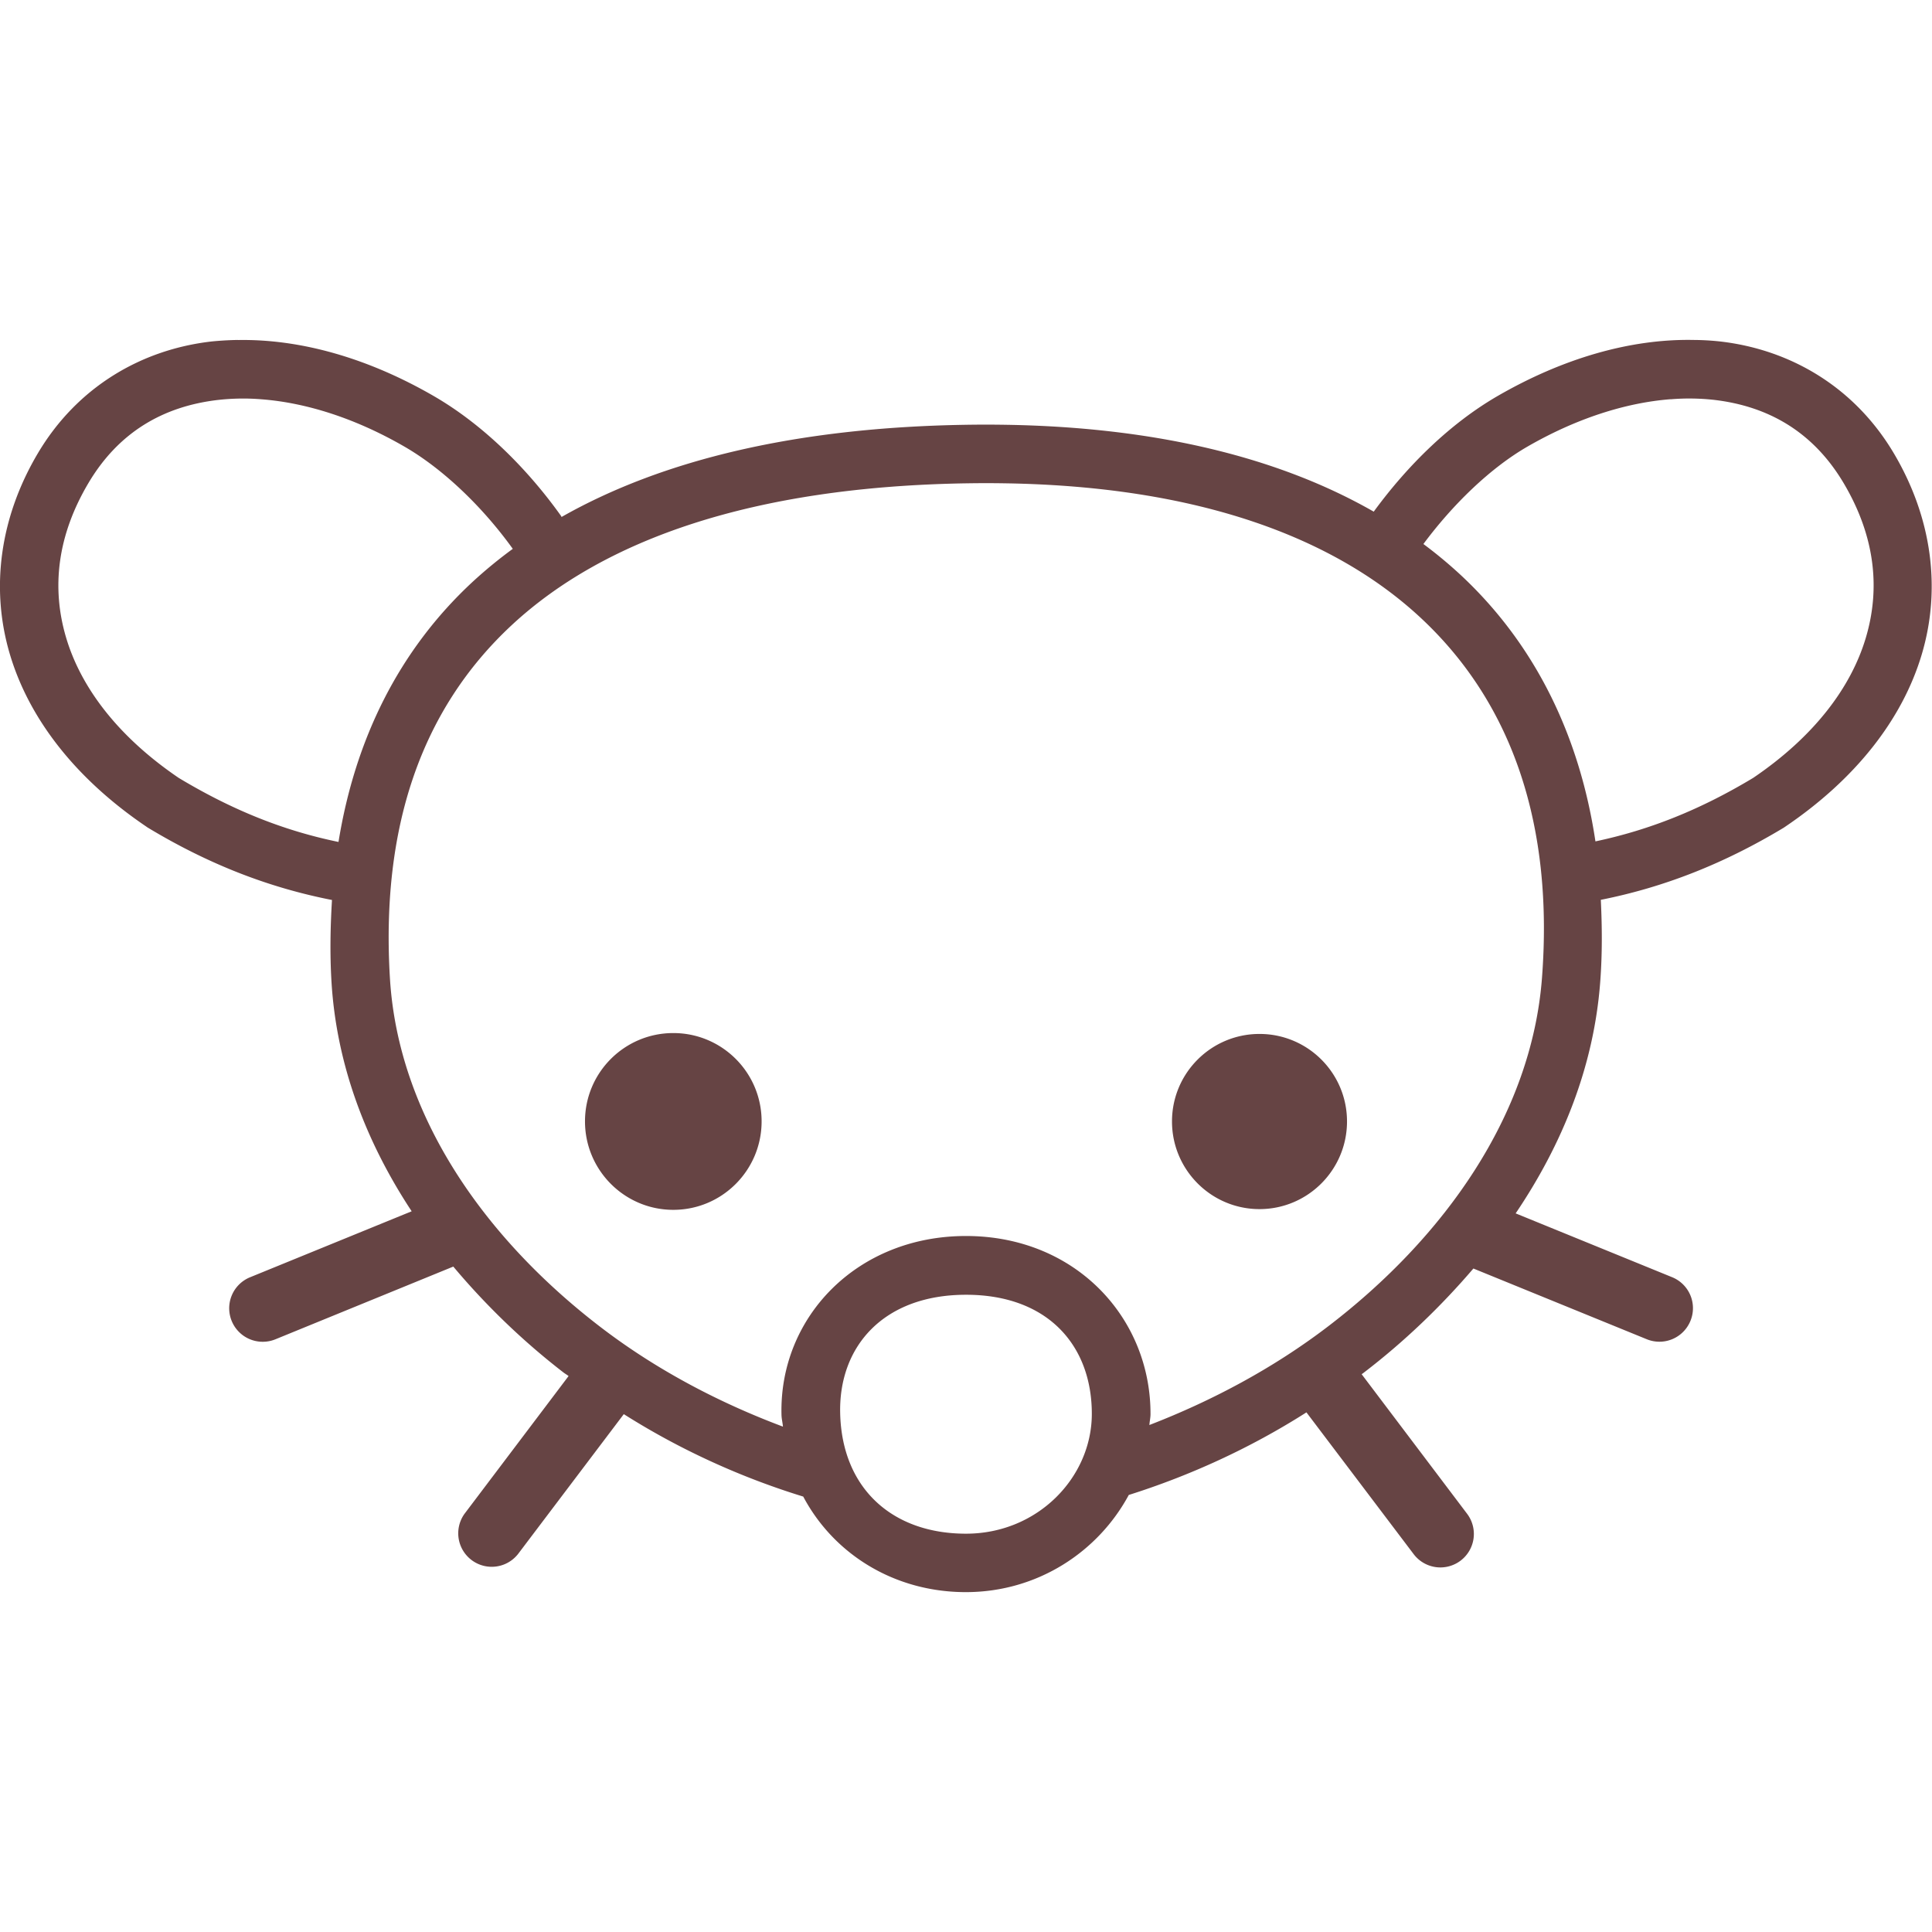 <svg role="img" width="32px" height="32px" viewBox="0 0 24 24" xmlns="http://www.w3.org/2000/svg"><title>Lemmy</title><path fill="#644f2" d="M2.959 4.223a3.913 3.913 0 0 0-.332.019c-.878.101-1.67.57-2.155 1.386-.475.8-.592 1.681-.35 2.497.242.816.83 1.558 1.698 2.145.005.004.011.008.016.011.746.45 1.492.743 2.288.899-.02.332-.027.669-.006 1.018.063 1.043.437 2.001.996 2.849l-2.006.819a.416.416 0 0 0-.228.224.416.416 0 0 0 .088.455.415.415 0 0 0 .294.123.416.416 0 0 0 .16-.031l2.209-.903c.408.486.87.931 1.372 1.318.02.015.041.026.06.042l-1.292 1.71a.416.416 0 0 0 .664.501l1.314-1.738c.719.455 1.478.793 2.229 1.024.383.721 1.138 1.187 2.02 1.187.891 0 1.644-.501 2.024-1.207.744-.235 1.496-.573 2.207-1.026l1.332 1.761a.416.416 0 0 0 .744-.194.416.416 0 0 0-.08-.307l-1.31-1.734c.008-.007.018-.011.026-.019.497-.38.955-.818 1.362-1.294l2.155.879a.416.416 0 0 0 .541-.228.415.415 0 0 0-.227-.543l-1.944-.793c.577-.854.97-1.818 1.05-2.869.027-.351.024-.691.008-1.026.79-.157 1.532-.45 2.274-.897.005-.003.011-.008.016-.011.868-.587 1.456-1.329 1.698-2.145.242-.816.125-1.697-.35-2.497-.485-.816-1.277-1.285-2.155-1.386a3.217 3.217 0 0 0-.332-.019c-.785-.015-1.623.229-2.429.694-.593.342-1.125.867-1.543 1.439-1.17-.67-2.692-1.048-4.564-1.079a15.577 15.577 0 0 0-.511 0c-2.085.034-3.754.43-5.014 1.145-.003-.004-.004-.011-.008-.015-.423-.592-.973-1.137-1.583-1.489-.805-.465-1.643-.708-2.429-.694Zm.286.737c.557.042 1.17.236 1.779.588.485.28.976.755 1.346 1.27a5.688 5.688 0 0 0-.497.408c-.92.852-1.462 1.96-1.668 3.233-.681-.14-1.318-.395-1.984-.795-.755-.513-1.216-1.123-1.4-1.744-.185-.624-.107-1.271.278-1.92.374-.63.927-.953 1.612-1.032a2.796 2.796 0 0 1 .535-.008Zm17.509 0a2.797 2.797 0 0 1 .535.007c.684.079 1.237.402 1.612 1.032.385.648.463 1.296.278 1.92-.184.622-.645 1.232-1.4 1.744-.658.396-1.288.647-1.96.789-.194-1.297-.738-2.434-1.666-3.302a5.564 5.564 0 0 0-.471-.392c.364-.49.829-.943 1.294-1.211.609-.351 1.222-.545 1.779-.588ZM12.006 6.004a14.832 14.832 0 0 1 .487 0c2.39.039 4.085.67 5.163 1.678 1.15 1.075 1.642 2.601 1.499 4.467-.131 1.708-1.22 3.228-2.652 4.324-.694.531-1.463.935-2.225 1.229.003-.045.014-.089.014-.135.003-1.196-.931-2.213-2.292-2.213-1.361 0-2.322 1.015-2.292 2.221.001.051.014.097.018.147-.781-.293-1.57-.701-2.278-1.246-1.424-1.095-2.5-2.613-2.604-4.322-.113-1.857.378-3.338 1.521-4.396C7.509 6.7 9.352 6.047 12.006 6.004Zm-3.642 6.829c-.605 0-1.097.49-1.097 1.097 0 .606.491 1.099 1.097 1.099s1.097-.492 1.097-1.099c0-.606-.491-1.097-1.097-1.097zm7.282.011c-.6 0-1.087.486-1.087 1.087s.487 1.089 1.087 1.089c.6 0 1.087-.488 1.087-1.089s-.487-1.087-1.087-1.087zM12 16.084c1.024 0 1.565.638 1.563 1.483-.002.785-.672 1.485-1.563 1.485-.917 0-1.54-.563-1.563-1.493-.021-.835.54-1.475 1.563-1.475Z"/></svg>